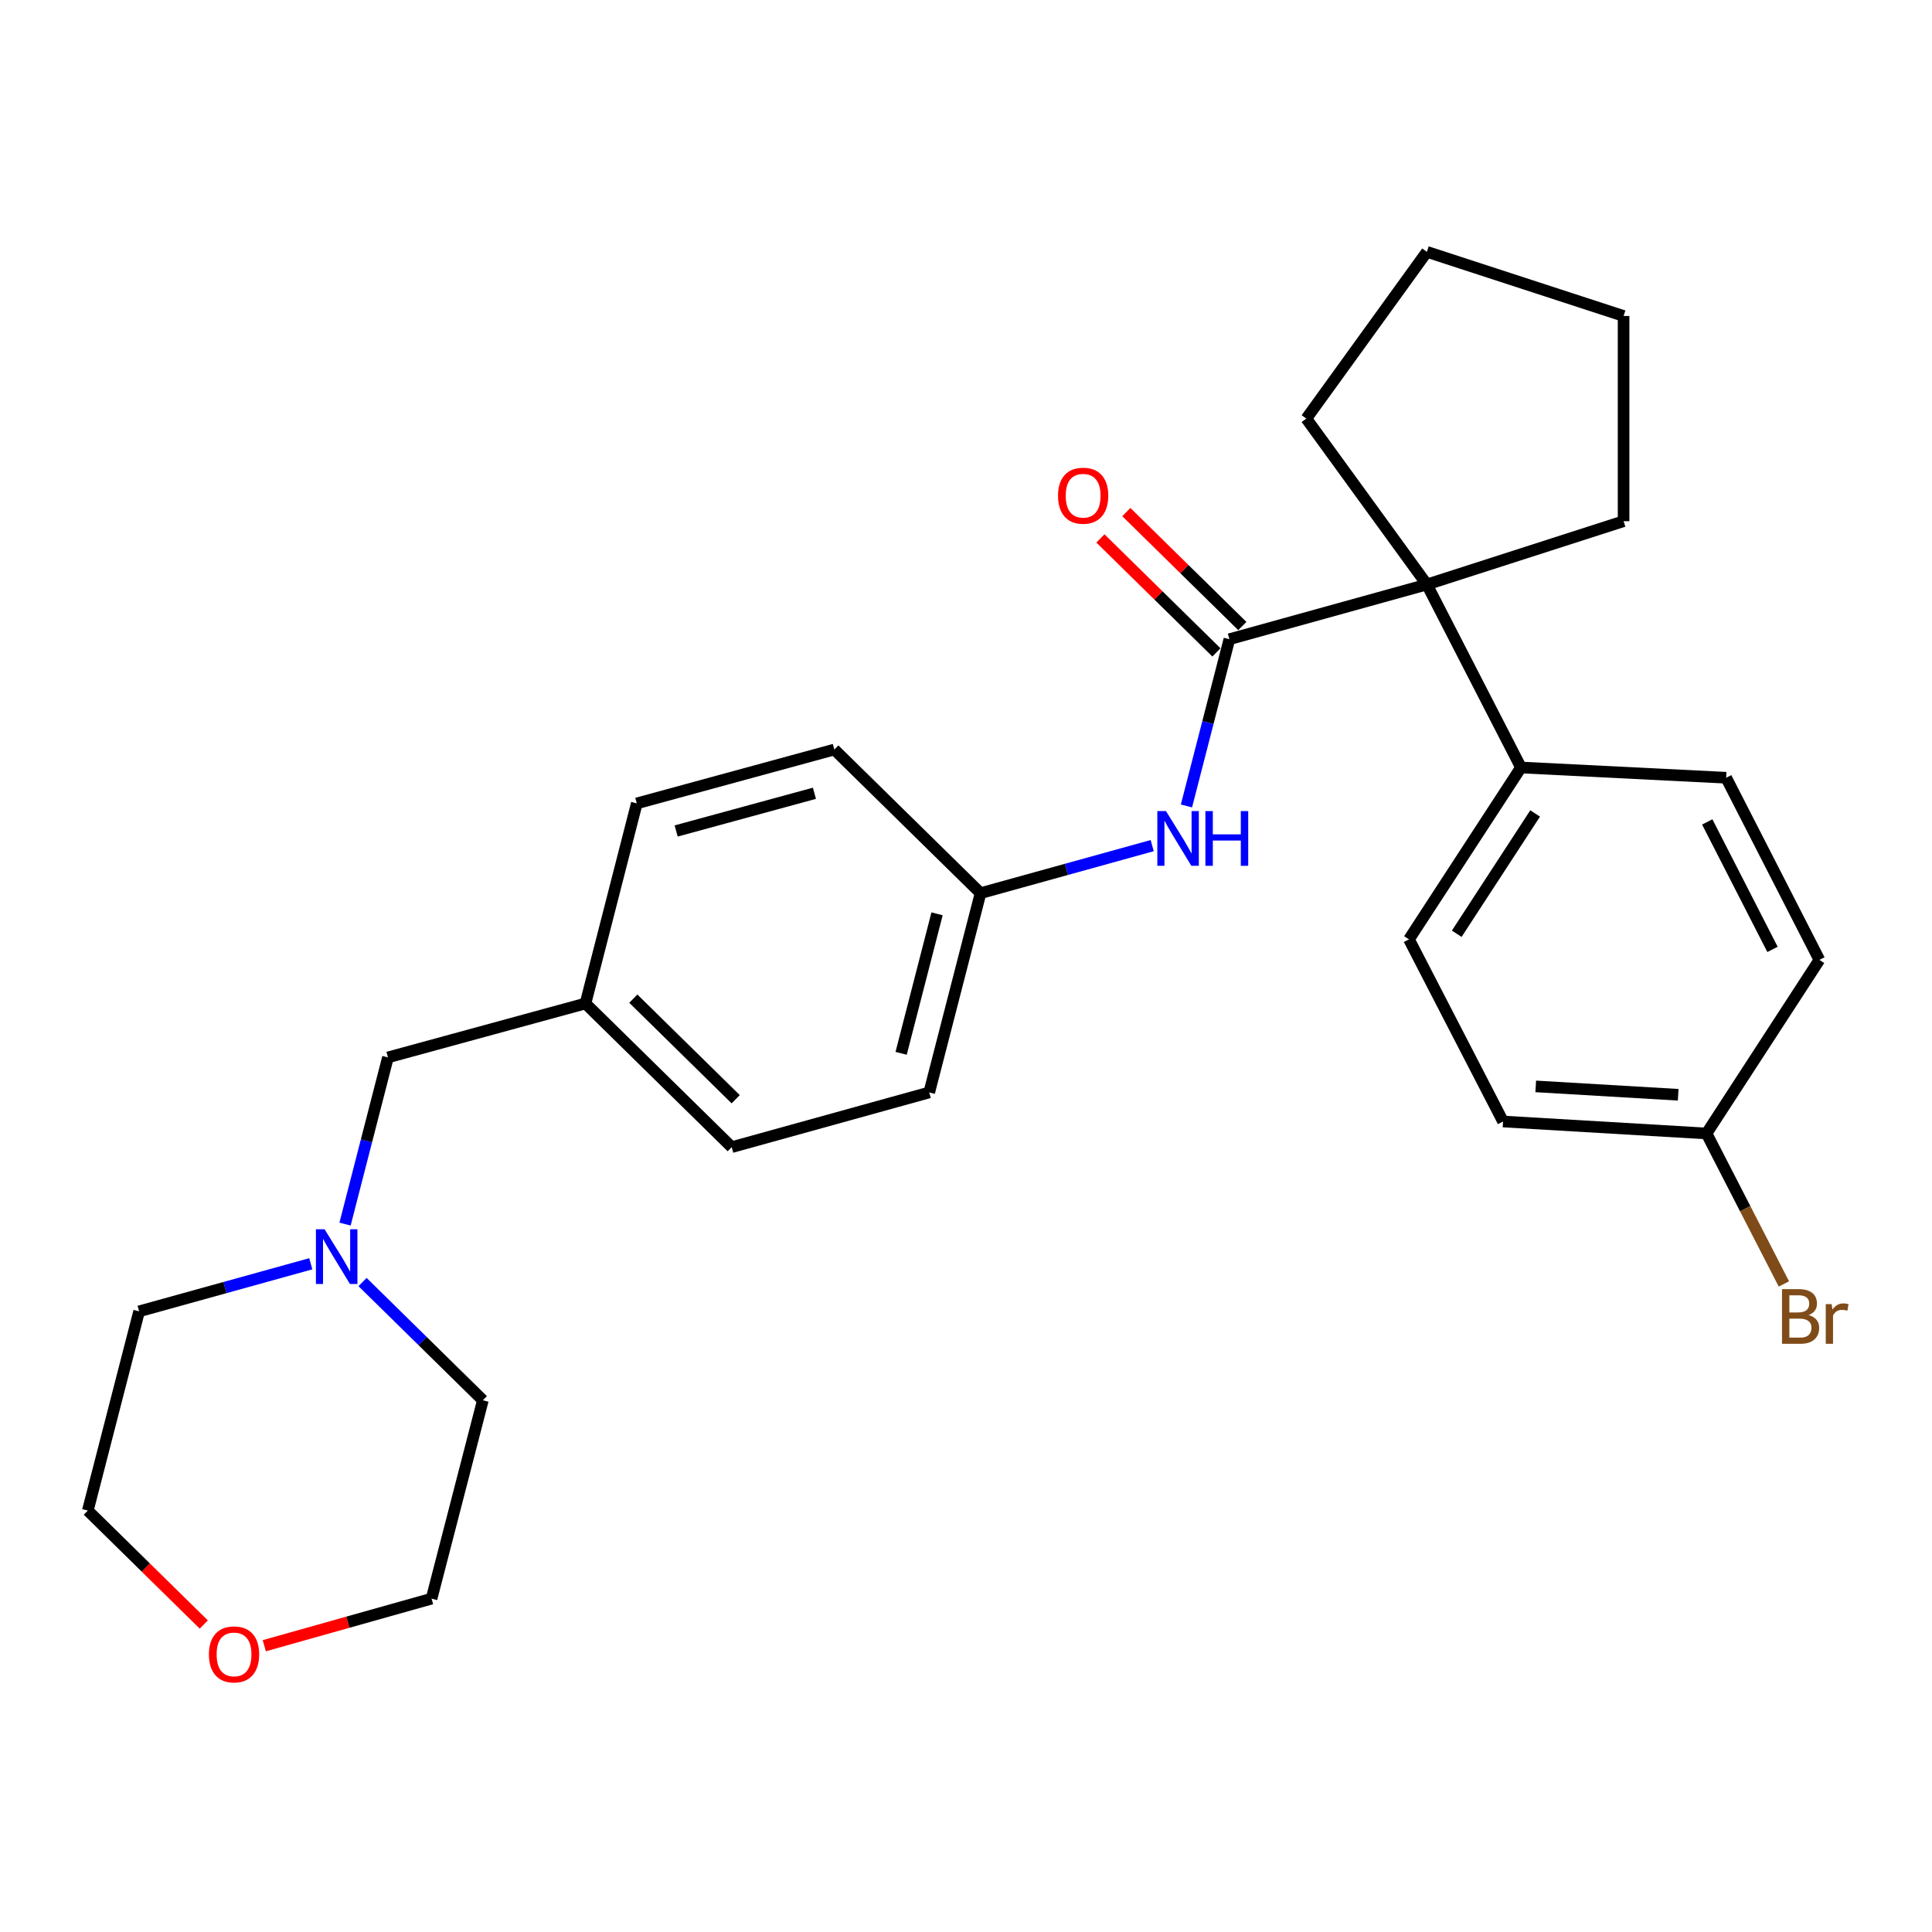 <?xml version='1.0' encoding='iso-8859-1'?>
<svg version='1.1' baseProfile='full'
              xmlns='http://www.w3.org/2000/svg'
                      xmlns:rdkit='http://www.rdkit.org/xml'
                      xmlns:xlink='http://www.w3.org/1999/xlink'
                  xml:space='preserve'
width='1000px' height='1000px' viewBox='0 0 1000 1000'>
<!-- END OF HEADER -->
<rect style='opacity:1.0;fill:#FFFFFF;stroke:none' width='1000' height='1000' x='0' y='0'> </rect>
<path class='bond-0' d='M 636.326,330.857 L 738.558,302.53' style='fill:none;fill-rule:evenodd;stroke:#000000;stroke-width:6px;stroke-linecap:butt;stroke-linejoin:miter;stroke-opacity:1' />
<path class='bond-1' d='M 636.326,330.857 L 625.215,374.008' style='fill:none;fill-rule:evenodd;stroke:#000000;stroke-width:6px;stroke-linecap:butt;stroke-linejoin:miter;stroke-opacity:1' />
<path class='bond-1' d='M 625.215,374.008 L 614.105,417.16' style='fill:none;fill-rule:evenodd;stroke:#0000FF;stroke-width:6px;stroke-linecap:butt;stroke-linejoin:miter;stroke-opacity:1' />
<path class='bond-4' d='M 643.03,324.033 L 613.011,294.54' style='fill:none;fill-rule:evenodd;stroke:#000000;stroke-width:6px;stroke-linecap:butt;stroke-linejoin:miter;stroke-opacity:1' />
<path class='bond-4' d='M 613.011,294.54 L 582.991,265.048' style='fill:none;fill-rule:evenodd;stroke:#FF0000;stroke-width:6px;stroke-linecap:butt;stroke-linejoin:miter;stroke-opacity:1' />
<path class='bond-4' d='M 629.621,337.681 L 599.602,308.188' style='fill:none;fill-rule:evenodd;stroke:#000000;stroke-width:6px;stroke-linecap:butt;stroke-linejoin:miter;stroke-opacity:1' />
<path class='bond-4' d='M 599.602,308.188 L 569.583,278.696' style='fill:none;fill-rule:evenodd;stroke:#FF0000;stroke-width:6px;stroke-linecap:butt;stroke-linejoin:miter;stroke-opacity:1' />
<path class='bond-3' d='M 738.558,302.53 L 787.251,397.258' style='fill:none;fill-rule:evenodd;stroke:#000000;stroke-width:6px;stroke-linecap:butt;stroke-linejoin:miter;stroke-opacity:1' />
<path class='bond-19' d='M 738.558,302.53 L 840.365,269.77' style='fill:none;fill-rule:evenodd;stroke:#000000;stroke-width:6px;stroke-linecap:butt;stroke-linejoin:miter;stroke-opacity:1' />
<path class='bond-20' d='M 738.558,302.53 L 676.153,216.666' style='fill:none;fill-rule:evenodd;stroke:#000000;stroke-width:6px;stroke-linecap:butt;stroke-linejoin:miter;stroke-opacity:1' />
<path class='bond-9' d='M 596.381,437.691 L 551.956,449.995' style='fill:none;fill-rule:evenodd;stroke:#0000FF;stroke-width:6px;stroke-linecap:butt;stroke-linejoin:miter;stroke-opacity:1' />
<path class='bond-9' d='M 551.956,449.995 L 507.531,462.298' style='fill:none;fill-rule:evenodd;stroke:#000000;stroke-width:6px;stroke-linecap:butt;stroke-linejoin:miter;stroke-opacity:1' />
<path class='bond-2' d='M 178.59,633.594 L 189.696,590.452' style='fill:none;fill-rule:evenodd;stroke:#0000FF;stroke-width:6px;stroke-linecap:butt;stroke-linejoin:miter;stroke-opacity:1' />
<path class='bond-2' d='M 189.696,590.452 L 200.801,547.311' style='fill:none;fill-rule:evenodd;stroke:#000000;stroke-width:6px;stroke-linecap:butt;stroke-linejoin:miter;stroke-opacity:1' />
<path class='bond-21' d='M 160.867,654.127 L 116.437,666.44' style='fill:none;fill-rule:evenodd;stroke:#0000FF;stroke-width:6px;stroke-linecap:butt;stroke-linejoin:miter;stroke-opacity:1' />
<path class='bond-21' d='M 116.437,666.44 L 72.007,678.753' style='fill:none;fill-rule:evenodd;stroke:#000000;stroke-width:6px;stroke-linecap:butt;stroke-linejoin:miter;stroke-opacity:1' />
<path class='bond-22' d='M 187.652,663.576 L 218.791,694.177' style='fill:none;fill-rule:evenodd;stroke:#0000FF;stroke-width:6px;stroke-linecap:butt;stroke-linejoin:miter;stroke-opacity:1' />
<path class='bond-22' d='M 218.791,694.177 L 249.93,724.778' style='fill:none;fill-rule:evenodd;stroke:#000000;stroke-width:6px;stroke-linecap:butt;stroke-linejoin:miter;stroke-opacity:1' />
<path class='bond-7' d='M 787.251,397.258 L 729.279,486.203' style='fill:none;fill-rule:evenodd;stroke:#000000;stroke-width:6px;stroke-linecap:butt;stroke-linejoin:miter;stroke-opacity:1' />
<path class='bond-7' d='M 794.584,421.047 L 754.003,483.309' style='fill:none;fill-rule:evenodd;stroke:#000000;stroke-width:6px;stroke-linecap:butt;stroke-linejoin:miter;stroke-opacity:1' />
<path class='bond-8' d='M 787.251,397.258 L 893.458,402.562' style='fill:none;fill-rule:evenodd;stroke:#000000;stroke-width:6px;stroke-linecap:butt;stroke-linejoin:miter;stroke-opacity:1' />
<path class='bond-5' d='M 136.79,851.824 L 180.084,839.64' style='fill:none;fill-rule:evenodd;stroke:#FF0000;stroke-width:6px;stroke-linecap:butt;stroke-linejoin:miter;stroke-opacity:1' />
<path class='bond-5' d='M 180.084,839.64 L 223.378,827.456' style='fill:none;fill-rule:evenodd;stroke:#000000;stroke-width:6px;stroke-linecap:butt;stroke-linejoin:miter;stroke-opacity:1' />
<path class='bond-30' d='M 105.482,840.85 L 75.469,811.359' style='fill:none;fill-rule:evenodd;stroke:#FF0000;stroke-width:6px;stroke-linecap:butt;stroke-linejoin:miter;stroke-opacity:1' />
<path class='bond-30' d='M 75.469,811.359 L 45.455,781.867' style='fill:none;fill-rule:evenodd;stroke:#000000;stroke-width:6px;stroke-linecap:butt;stroke-linejoin:miter;stroke-opacity:1' />
<path class='bond-6' d='M 200.801,547.311 L 303.044,519.399' style='fill:none;fill-rule:evenodd;stroke:#000000;stroke-width:6px;stroke-linecap:butt;stroke-linejoin:miter;stroke-opacity:1' />
<path class='bond-12' d='M 729.279,486.203 L 777.971,580.485' style='fill:none;fill-rule:evenodd;stroke:#000000;stroke-width:6px;stroke-linecap:butt;stroke-linejoin:miter;stroke-opacity:1' />
<path class='bond-13' d='M 893.458,402.562 L 941.715,496.833' style='fill:none;fill-rule:evenodd;stroke:#000000;stroke-width:6px;stroke-linecap:butt;stroke-linejoin:miter;stroke-opacity:1' />
<path class='bond-13' d='M 883.666,425.42 L 917.446,491.41' style='fill:none;fill-rule:evenodd;stroke:#000000;stroke-width:6px;stroke-linecap:butt;stroke-linejoin:miter;stroke-opacity:1' />
<path class='bond-15' d='M 507.531,462.298 L 480.968,565.445' style='fill:none;fill-rule:evenodd;stroke:#000000;stroke-width:6px;stroke-linecap:butt;stroke-linejoin:miter;stroke-opacity:1' />
<path class='bond-15' d='M 485.018,472.999 L 466.424,545.201' style='fill:none;fill-rule:evenodd;stroke:#000000;stroke-width:6px;stroke-linecap:butt;stroke-linejoin:miter;stroke-opacity:1' />
<path class='bond-16' d='M 507.531,462.298 L 431.85,387.957' style='fill:none;fill-rule:evenodd;stroke:#000000;stroke-width:6px;stroke-linecap:butt;stroke-linejoin:miter;stroke-opacity:1' />
<path class='bond-10' d='M 303.044,519.399 L 329.607,415.838' style='fill:none;fill-rule:evenodd;stroke:#000000;stroke-width:6px;stroke-linecap:butt;stroke-linejoin:miter;stroke-opacity:1' />
<path class='bond-28' d='M 303.044,519.399 L 378.736,593.761' style='fill:none;fill-rule:evenodd;stroke:#000000;stroke-width:6px;stroke-linecap:butt;stroke-linejoin:miter;stroke-opacity:1' />
<path class='bond-28' d='M 327.807,516.905 L 380.79,568.959' style='fill:none;fill-rule:evenodd;stroke:#000000;stroke-width:6px;stroke-linecap:butt;stroke-linejoin:miter;stroke-opacity:1' />
<path class='bond-11' d='M 883.297,586.682 L 941.715,496.833' style='fill:none;fill-rule:evenodd;stroke:#000000;stroke-width:6px;stroke-linecap:butt;stroke-linejoin:miter;stroke-opacity:1' />
<path class='bond-14' d='M 883.297,586.682 L 903.319,625.63' style='fill:none;fill-rule:evenodd;stroke:#000000;stroke-width:6px;stroke-linecap:butt;stroke-linejoin:miter;stroke-opacity:1' />
<path class='bond-14' d='M 903.319,625.63 L 923.341,664.577' style='fill:none;fill-rule:evenodd;stroke:#7F4C19;stroke-width:6px;stroke-linecap:butt;stroke-linejoin:miter;stroke-opacity:1' />
<path class='bond-29' d='M 883.297,586.682 L 777.971,580.485' style='fill:none;fill-rule:evenodd;stroke:#000000;stroke-width:6px;stroke-linecap:butt;stroke-linejoin:miter;stroke-opacity:1' />
<path class='bond-29' d='M 868.622,566.653 L 794.894,562.315' style='fill:none;fill-rule:evenodd;stroke:#000000;stroke-width:6px;stroke-linecap:butt;stroke-linejoin:miter;stroke-opacity:1' />
<path class='bond-17' d='M 480.968,565.445 L 378.736,593.761' style='fill:none;fill-rule:evenodd;stroke:#000000;stroke-width:6px;stroke-linecap:butt;stroke-linejoin:miter;stroke-opacity:1' />
<path class='bond-18' d='M 431.85,387.957 L 329.607,415.838' style='fill:none;fill-rule:evenodd;stroke:#000000;stroke-width:6px;stroke-linecap:butt;stroke-linejoin:miter;stroke-opacity:1' />
<path class='bond-18' d='M 421.547,410.598 L 349.977,430.114' style='fill:none;fill-rule:evenodd;stroke:#000000;stroke-width:6px;stroke-linecap:butt;stroke-linejoin:miter;stroke-opacity:1' />
<path class='bond-26' d='M 840.365,269.77 L 840.365,163.552' style='fill:none;fill-rule:evenodd;stroke:#000000;stroke-width:6px;stroke-linecap:butt;stroke-linejoin:miter;stroke-opacity:1' />
<path class='bond-25' d='M 676.153,216.666 L 738.558,130.356' style='fill:none;fill-rule:evenodd;stroke:#000000;stroke-width:6px;stroke-linecap:butt;stroke-linejoin:miter;stroke-opacity:1' />
<path class='bond-24' d='M 72.007,678.753 L 45.455,781.867' style='fill:none;fill-rule:evenodd;stroke:#000000;stroke-width:6px;stroke-linecap:butt;stroke-linejoin:miter;stroke-opacity:1' />
<path class='bond-23' d='M 249.93,724.778 L 223.378,827.456' style='fill:none;fill-rule:evenodd;stroke:#000000;stroke-width:6px;stroke-linecap:butt;stroke-linejoin:miter;stroke-opacity:1' />
<path class='bond-27' d='M 738.558,130.356 L 840.365,163.552' style='fill:none;fill-rule:evenodd;stroke:#000000;stroke-width:6px;stroke-linecap:butt;stroke-linejoin:miter;stroke-opacity:1' />
<path  class='atom-2' d='M 603.514 419.822
L 612.794 434.822
Q 613.714 436.302, 615.194 438.982
Q 616.674 441.662, 616.754 441.822
L 616.754 419.822
L 620.514 419.822
L 620.514 448.142
L 616.634 448.142
L 606.674 431.742
Q 605.514 429.822, 604.274 427.622
Q 603.074 425.422, 602.714 424.742
L 602.714 448.142
L 599.034 448.142
L 599.034 419.822
L 603.514 419.822
' fill='#0000FF'/>
<path  class='atom-2' d='M 623.914 419.822
L 627.754 419.822
L 627.754 431.862
L 642.234 431.862
L 642.234 419.822
L 646.074 419.822
L 646.074 448.142
L 642.234 448.142
L 642.234 435.062
L 627.754 435.062
L 627.754 448.142
L 623.914 448.142
L 623.914 419.822
' fill='#0000FF'/>
<path  class='atom-3' d='M 168 636.255
L 177.28 651.255
Q 178.2 652.735, 179.68 655.415
Q 181.16 658.095, 181.24 658.255
L 181.24 636.255
L 185 636.255
L 185 664.575
L 181.12 664.575
L 171.16 648.175
Q 170 646.255, 168.76 644.055
Q 167.56 641.855, 167.2 641.175
L 167.2 664.575
L 163.52 664.575
L 163.52 636.255
L 168 636.255
' fill='#0000FF'/>
<path  class='atom-5' d='M 547.634 256.574
Q 547.634 249.774, 550.994 245.974
Q 554.354 242.174, 560.634 242.174
Q 566.914 242.174, 570.274 245.974
Q 573.634 249.774, 573.634 256.574
Q 573.634 263.454, 570.234 267.374
Q 566.834 271.254, 560.634 271.254
Q 554.394 271.254, 550.994 267.374
Q 547.634 263.494, 547.634 256.574
M 560.634 268.054
Q 564.954 268.054, 567.274 265.174
Q 569.634 262.254, 569.634 256.574
Q 569.634 251.014, 567.274 248.214
Q 564.954 245.374, 560.634 245.374
Q 556.314 245.374, 553.954 248.174
Q 551.634 250.974, 551.634 256.574
Q 551.634 262.294, 553.954 265.174
Q 556.314 268.054, 560.634 268.054
' fill='#FF0000'/>
<path  class='atom-6' d='M 108.135 856.31
Q 108.135 849.51, 111.495 845.71
Q 114.855 841.91, 121.135 841.91
Q 127.415 841.91, 130.775 845.71
Q 134.135 849.51, 134.135 856.31
Q 134.135 863.19, 130.735 867.11
Q 127.335 870.99, 121.135 870.99
Q 114.895 870.99, 111.495 867.11
Q 108.135 863.23, 108.135 856.31
M 121.135 867.79
Q 125.455 867.79, 127.775 864.91
Q 130.135 861.99, 130.135 856.31
Q 130.135 850.75, 127.775 847.95
Q 125.455 845.11, 121.135 845.11
Q 116.815 845.11, 114.455 847.91
Q 112.135 850.71, 112.135 856.31
Q 112.135 862.03, 114.455 864.91
Q 116.815 867.79, 121.135 867.79
' fill='#FF0000'/>
<path  class='atom-15' d='M 936.13 680.68
Q 938.85 681.44, 940.21 683.12
Q 941.61 684.76, 941.61 687.2
Q 941.61 691.12, 939.09 693.36
Q 936.61 695.56, 931.89 695.56
L 922.37 695.56
L 922.37 667.24
L 930.73 667.24
Q 935.57 667.24, 938.01 669.2
Q 940.45 671.16, 940.45 674.76
Q 940.45 679.04, 936.13 680.68
M 926.17 670.44
L 926.17 679.32
L 930.73 679.32
Q 933.53 679.32, 934.97 678.2
Q 936.45 677.04, 936.45 674.76
Q 936.45 670.44, 930.73 670.44
L 926.17 670.44
M 931.89 692.36
Q 934.65 692.36, 936.13 691.04
Q 937.61 689.72, 937.61 687.2
Q 937.61 684.88, 935.97 683.72
Q 934.37 682.52, 931.29 682.52
L 926.17 682.52
L 926.17 692.36
L 931.89 692.36
' fill='#7F4C19'/>
<path  class='atom-15' d='M 948.05 675
L 948.49 677.84
Q 950.65 674.64, 954.17 674.64
Q 955.29 674.64, 956.81 675.04
L 956.21 678.4
Q 954.49 678, 953.53 678
Q 951.85 678, 950.73 678.68
Q 949.65 679.32, 948.77 680.88
L 948.77 695.56
L 945.01 695.56
L 945.01 675
L 948.05 675
' fill='#7F4C19'/>
</svg>
